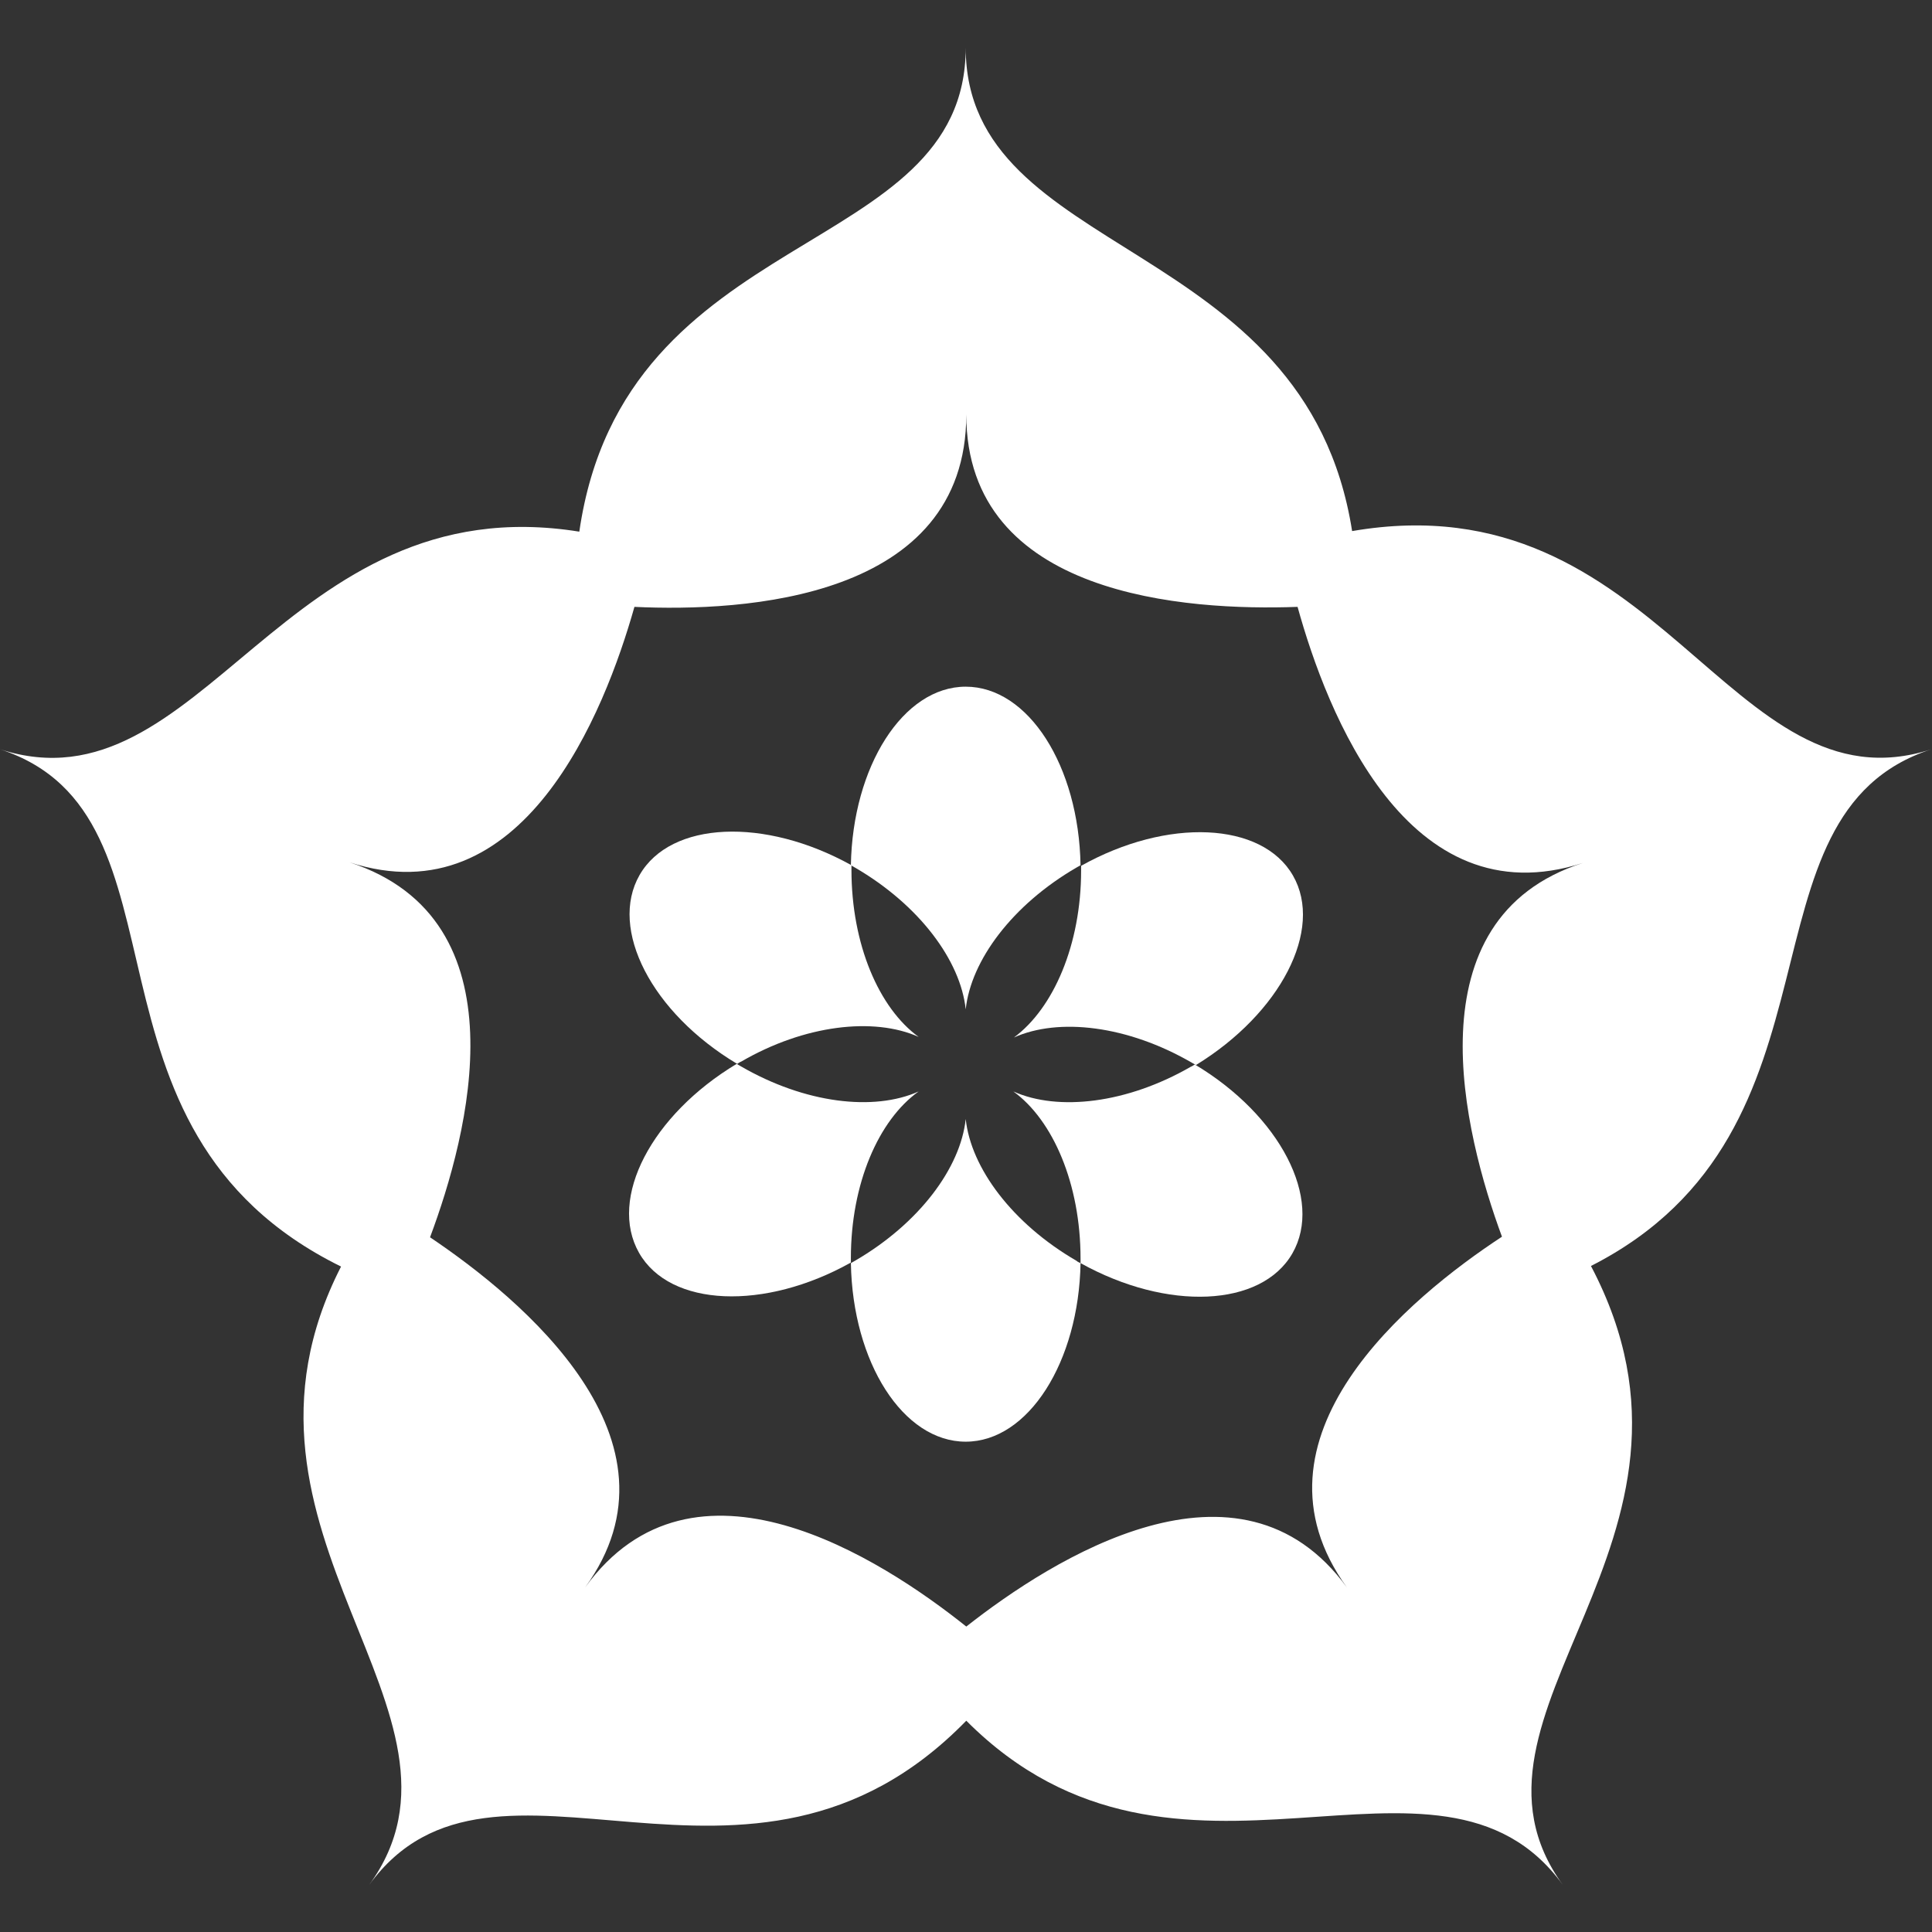 <?xml version="1.0" encoding="utf-8"?>
<!-- Generator: Adobe Illustrator 25.3.0, SVG Export Plug-In . SVG Version: 6.00 Build 0)  -->
<svg version="1.1" id="Capa_1" xmlns="http://www.w3.org/2000/svg" xmlns:xlink="http://www.w3.org/1999/xlink" x="0px" y="0px"
	 viewBox="0 0 336.5 336.5" style="enable-background:new 0 0 336.5 336.5;" xml:space="preserve">
<rect x="0" y="0" width="336.5" height="336.5" fill="#333333" stroke="none"/>
<style type="text/css">
	.st0{fill:#FFFFFF;}
</style>
<g>
	<path class="st0" d="M235.5,92.5c-8.1-51.6-67.3-47.2-67.3-84.2c0,37.1-59.5,30.4-67.3,84.3C49.3,84.3,35.2,141.9,0,130.5
		c35.3,11.5,10.5,66,59.4,90.1c-23.8,46.5,26.7,77.7,4.9,107.7c21.8-30,66,10.4,104-28.6c36.9,37,82.2-1.3,103.9,28.6
		c-21.8-30,30.3-59.6,4.9-107.8c46.6-23.7,24.1-78.6,59.3-90C301.2,141.9,289.1,83.3,235.5,92.5z M261.6,215.4
		c-16,10.5-45.9,35-27,61.1c-18.7-25.7-51.3-5-66.3,6.8c-14.9-11.9-47.5-32.9-66.4-6.8c18.7-25.7-11.1-50.3-27-61
		c6.7-17.9,16.6-55.3-14-65.3c30.2,9.8,44.4-26.1,49.6-44.5c19.1,0.9,57.8-1.3,57.8-33.5c0,31.8,38.5,34.2,57.7,33.5
		c5.1,18.4,19.1,54.5,49.7,44.6C245.4,160,255,197.5,261.6,215.4z"/>
	<path class="st0" d="M225.2,152.5c-5.4-9.4-21.9-10.1-36.9-1.7c0,0.3,0,0.5,0,0.8c0,12.9-4.8,24-11.7,29.1c7.8-3.5,19.8-2.1,31,4.4
		c0.2,0.1,0.5,0.3,0.7,0.4C223,176.5,230.6,161.9,225.2,152.5z"/>
	<path class="st0" d="M176.5,190.1c6.9,5,11.7,16.1,11.7,29.1c0,0.3,0,0.5,0,0.8c15.1,8.4,31.5,7.7,36.9-1.7c5.4-9.4-2.1-24-17-32.9
		c-0.2,0.1-0.4,0.3-0.7,0.4C196.3,192.2,184.3,193.6,176.5,190.1z"/>
	<path class="st0" d="M168.2,194.9c-0.9,8.5-8.1,18.2-19.3,24.7c-0.2,0.1-0.5,0.3-0.7,0.4c0.3,17.3,9.1,31.1,20,31.1
		c10.9,0,19.7-13.9,20-31.1c-0.2-0.1-0.5-0.2-0.7-0.4C176.3,213.1,169.1,203.4,168.2,194.9z"/>
	<path class="st0" d="M160,190.1c-7.8,3.5-19.8,2.1-31-4.4c-0.2-0.1-0.5-0.3-0.7-0.4c-14.8,8.9-22.4,23.4-17,32.9
		s21.9,10.1,36.9,1.7c0-0.3,0-0.5,0-0.8C148.2,206.2,153,195.1,160,190.1z"/>
	<path class="st0" d="M160,180.6c-6.9-5-11.7-16.1-11.7-29.1c0-0.3,0-0.5,0-0.8c-15.1-8.4-31.5-7.7-36.9,1.7
		c-5.4,9.4,2.1,24,17,32.9c0.2-0.1,0.4-0.3,0.7-0.4C140.1,178.5,152.2,177.1,160,180.6z"/>
	<path class="st0" d="M168.2,175.8c0.9-8.5,8.1-18.2,19.3-24.7c0.2-0.1,0.5-0.3,0.7-0.4c-0.3-17.3-9.1-31.1-20-31.1
		s-19.7,13.9-20,31.1c0.2,0.1,0.5,0.3,0.7,0.4C160.1,157.6,167.3,167.3,168.2,175.8z"/>
</g>
</svg>
